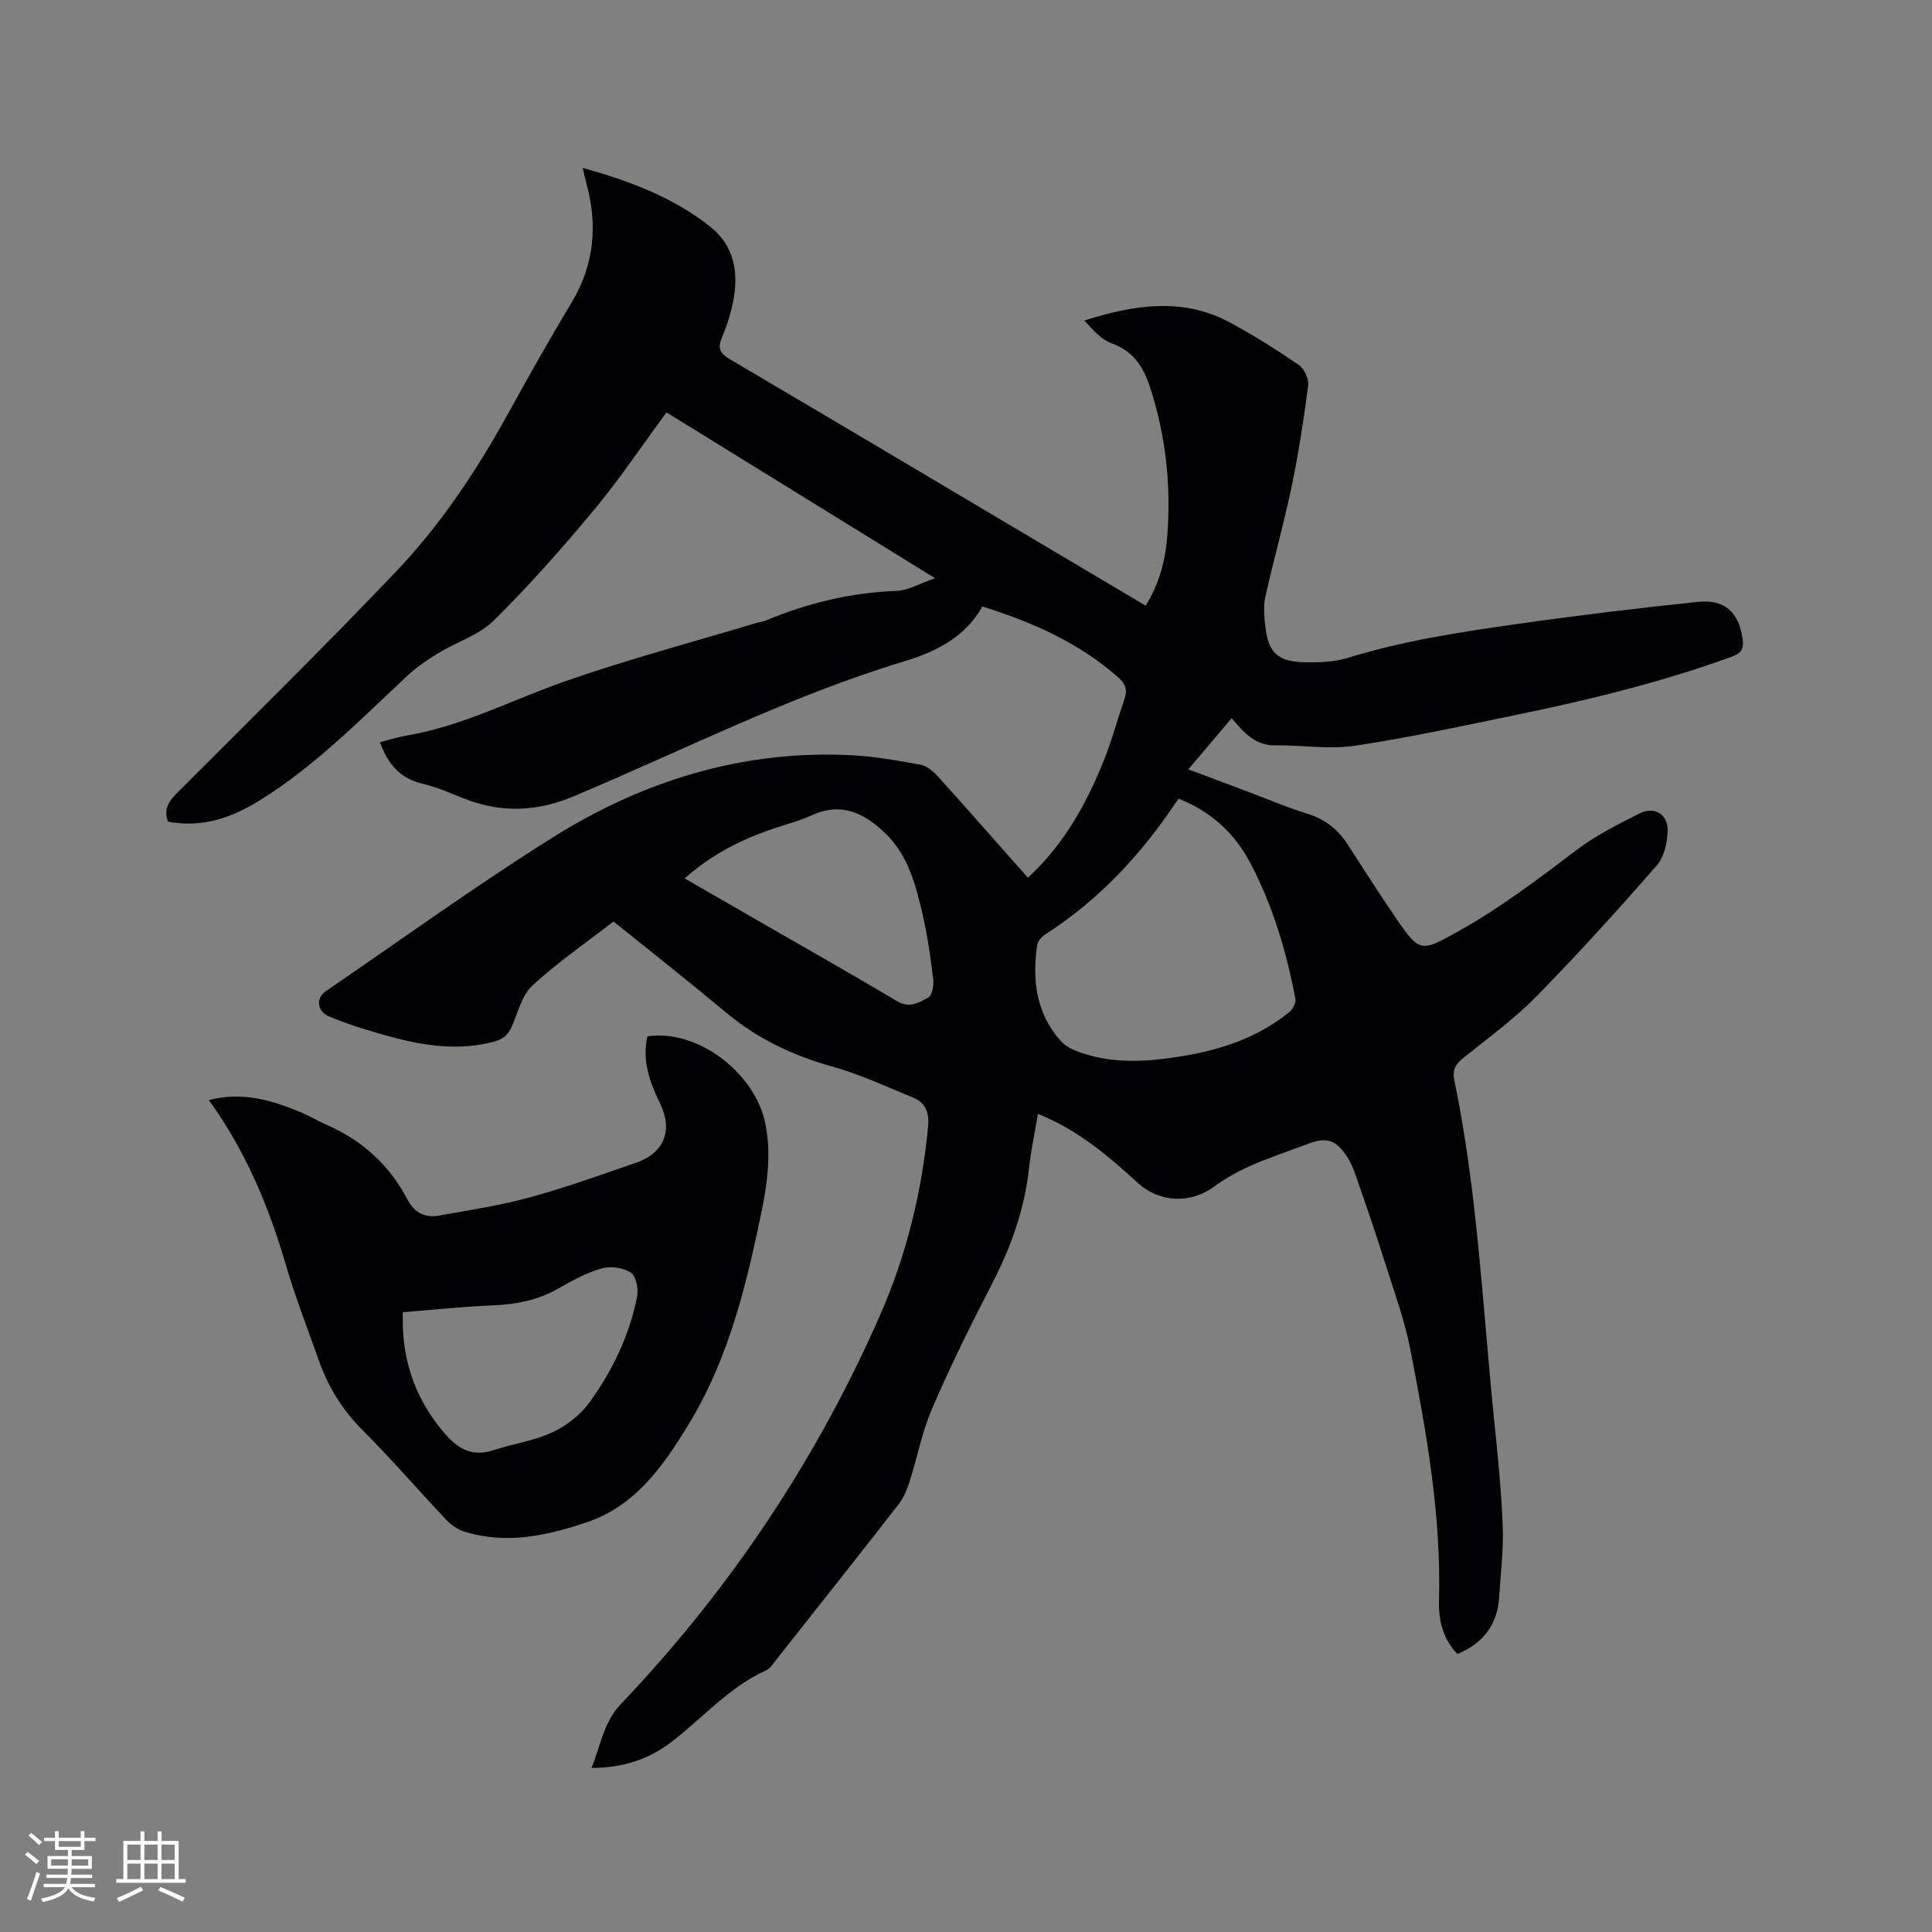 <svg enable-background="new 0 0 400 400" viewBox="0 0 400 400" xmlns="http://www.w3.org/2000/svg"><rect x="0" y="0" width="400" height="400" fill="#808080" stroke="none"/><path d="m214.89 230.6c-.67 4.01-1.44 7.62-1.84 11.27-.94 8.54-3.76 16.4-7.7 24-4.38 8.46-8.6 17.02-12.37 25.76-2.08 4.81-3.05 10.1-4.66 15.12-.53 1.67-1.26 3.39-2.32 4.76-8.4 10.79-16.9 21.51-25.38 32.24-.59.74-1.15 1.69-1.95 2.05-7.72 3.46-13.16 9.9-19.71 14.89-4.72 3.6-10 5.32-16.49 5.34 1.92-4.71 2.47-9.43 6.06-13.21 22.57-23.7 40.51-50.55 53.68-80.52 5.44-12.39 8.64-25.43 9.93-38.94.28-2.93-.43-5.02-3.09-6.11-5.55-2.28-11.04-4.84-16.79-6.45-8.1-2.27-15.41-5.71-21.88-11.12-7.64-6.38-15.47-12.54-23.36-18.9-5.71 4.42-11.58 8.47-16.77 13.24-2.16 1.99-2.99 5.49-4.23 8.39-.77 1.79-1.79 2.74-3.8 3.27-9.3 2.44-18.06.05-26.81-2.62-2.43-.74-4.82-1.61-7.17-2.57-2.58-1.04-2.97-3.79-.76-5.29 15.57-10.64 30.87-21.71 46.83-31.74 18.77-11.79 39.36-18.2 61.82-17.11 4.85.23 9.68 1.11 14.46 1.98 1.29.23 2.6 1.33 3.54 2.37 6.25 6.92 12.4 13.93 18.69 21.02 7.29-6.72 11.95-14.98 15.55-23.86 1.75-4.3 2.97-8.82 4.46-13.23.61-1.79.22-3.03-1.3-4.38-8.13-7.18-17.73-11.42-28.13-14.68-3.61 6.4-9.69 9.39-16.24 11.37-23.7 7.16-45.72 18.42-68.44 27.95-7.2 3.02-14.31 3.45-21.62.82-3.19-1.14-6.28-2.68-9.56-3.43-4.67-1.07-7.19-4.04-8.89-8.6 1.8-.46 3.57-1.05 5.38-1.36 11.62-1.94 22-7.43 32.96-11.26 13.07-4.57 26.48-8.13 39.74-12.12.61-.18 1.26-.23 1.84-.47 8.65-3.63 17.6-5.78 27.03-6.13 2.41-.09 4.78-1.52 8.01-2.62-18.93-11.69-37.17-22.95-55.62-34.34-5.09 6.9-9.75 13.87-15.08 20.28-6.56 7.89-13.39 15.61-20.69 22.82-3.05 3.01-7.65 4.42-11.45 6.73-2.24 1.36-4.46 2.86-6.37 4.64-9.75 9.11-19.09 18.68-30.55 25.81-5.9 3.67-11.97 5.78-19.06 4.46-.88-2.35-.07-4 1.71-5.78 15.22-15.22 30.56-30.33 45.4-45.9 9.31-9.77 16.79-21.01 23.32-32.85 4.25-7.7 8.55-15.37 13.09-22.89 4.81-7.97 5.47-16.3 3.01-25.08-.22-.79-.39-1.6-.69-2.87 9.78 2.74 18.85 6.13 26.53 12.28 4.97 3.98 5.82 9.65 4.58 15.62-.51 2.48-1.29 4.94-2.28 7.26-.95 2.23-.35 3.29 1.69 4.49 22.46 13.22 44.85 26.55 67.26 39.85 6.19 3.67 12.37 7.34 18.78 11.14 2.78-4.45 4.07-9.22 4.46-14.18.85-10.56-.24-20.92-3.55-31.05-1.39-4.25-3.45-7.44-7.92-9.07-2.19-.8-3.95-2.81-5.68-4.73 10.29-3.27 20.34-4.84 30.11.39 4.94 2.65 9.7 5.67 14.33 8.84 1.11.76 2.07 2.88 1.9 4.21-.91 7.01-1.98 14.01-3.42 20.92-1.6 7.65-3.74 15.19-5.44 22.82-.43 1.91-.25 4.02-.03 6 .6 5.55 2.54 7.46 8.17 7.58 3.03.07 6.24-.07 9.1-.96 11.39-3.52 23.11-5.29 34.83-6.96 12.46-1.77 24.97-3.28 37.5-4.59 5.6-.58 8.45 2.19 9.25 7.7.29 2-.24 2.92-2.28 3.66-14.47 5.26-29.36 8.9-44.4 12-11.18 2.3-22.36 4.75-33.64 6.43-5.36.8-10.98-.16-16.47-.09-4.12.06-6.46-2.59-9-5.63-3.01 3.55-5.84 6.9-8.98 10.6 4.41 1.65 8.51 3.2 12.62 4.74 3.96 1.49 7.87 3.17 11.91 4.41 3.65 1.12 6.36 3.17 8.4 6.32 3.34 5.16 6.64 10.34 10.11 15.41 4.81 7.03 5.19 6.91 12.4 2.92 8.94-4.94 17-11.08 25.11-17.22 3.92-2.97 8.46-5.2 12.88-7.45 2.98-1.52 5.88.14 5.81 3.52-.05 2.47-.72 5.5-2.27 7.27-8.09 9.26-16.36 18.39-24.97 27.16-4.58 4.66-9.96 8.56-15.07 12.68-1.57 1.26-2.3 2.46-1.87 4.55 4.78 23 5.83 46.44 8.19 69.73.76 7.48 1.54 14.98 1.84 22.49.2 4.96-.42 9.95-.74 14.92-.36 5.63-3.26 9.45-8.63 11.72-3.04-3.11-3.93-7.04-3.82-11.08.48-17.62-2.6-34.84-5.94-52-1.21-6.2-3.44-12.21-5.34-18.26-1.71-5.44-3.56-10.84-5.43-16.23-.65-1.88-1.29-3.85-2.38-5.48-2.39-3.57-4.27-4.01-8.27-2.5-3.86 1.46-7.79 2.76-11.57 4.42-2.65 1.17-5.26 2.61-7.59 4.33-4.88 3.59-11.27 3.4-15.79-.7-6.1-5.58-12.37-10.96-20.73-14.35zm29.17-65.23c-.31.4-.53.64-.7.9-7.26 10.87-16.04 20.21-27.11 27.3-.71.45-1.41 1.41-1.53 2.21-1.03 7.18-.19 13.97 4.82 19.66.79.9 1.94 1.61 3.06 2.06 5.86 2.33 11.97 2.48 18.13 1.74 9.46-1.14 18.52-3.49 26.13-9.63.74-.6 1.5-1.93 1.35-2.75-1.85-9.81-4.68-19.34-9.35-28.2-3.21-6.07-8-10.6-14.8-13.29zm-102.31 16.49c4.71 2.72 9.09 5.24 13.47 7.77 10.18 5.87 20.42 11.64 30.51 17.66 2.59 1.55 4.56.25 6.45-.75.81-.43 1.19-2.52 1.04-3.76-.57-4.61-1.21-9.24-2.27-13.76-1.4-5.98-2.99-12.01-7.64-16.48-4.27-4.1-9.01-6.58-15.14-3.78-2.59 1.18-5.38 1.9-8.09 2.81-6.57 2.22-12.67 5.28-18.33 10.29z" fill="#010103"/><path d="m43.24 227.76c7.01-1.8 13.05.03 18.98 2.5 1.85.77 3.59 1.83 5.43 2.64 7.35 3.21 12.97 8.31 16.68 15.4 1.44 2.76 3.62 3.89 6.49 3.38 6.33-1.12 12.73-2.1 18.92-3.79 7.44-2.03 14.73-4.67 22.03-7.19 5.69-1.97 7.6-6.65 4.93-12.13-2.17-4.47-3.82-8.95-2.66-14 10.2-1.58 22.23 7.39 24.41 18.02 1.63 7.95-.19 15.59-1.84 23.26-2.96 13.73-6.78 27.23-14.16 39.26-5.13 8.36-10.84 16.62-20.91 20.04-8.33 2.82-16.77 4.67-25.5 1.92-1.33-.42-2.64-1.34-3.61-2.37-5.82-6.17-11.38-12.6-17.36-18.6-4.15-4.16-7.1-8.91-9.03-14.36-2.37-6.68-4.94-13.3-6.93-20.1-3.52-11.99-8.26-23.35-15.87-33.88zm40.17 43.92c-.33 9.42 2.29 17.35 8.09 24.43 2.98 3.64 5.95 5.7 10.75 4.11 4-1.32 8.31-1.9 12.09-3.66 2.94-1.37 5.86-3.64 7.74-6.25 4.73-6.55 8.23-13.84 9.82-21.83.32-1.59-.19-4.27-1.29-4.99-1.57-1.04-4.22-1.41-6.06-.88-3.21.93-6.24 2.62-9.18 4.28-4.18 2.36-8.62 3.18-13.35 3.37-6.1.25-12.2.91-18.61 1.42z" fill="#010103"/><g fill="#fcfbfa"><path d="m5.17 384 .55-.58c.85.61 1.65 1.24 2.4 1.87l-.59.64c-.83-.73-1.62-1.38-2.36-1.93m1.22 9.53-.82-.34c.71-1.76 1.37-3.64 1.98-5.63.24.13.5.25.76.36-.6 1.67-1.24 3.54-1.92 5.61m-.5-13.5.57-.54c.56.44 1.31 1.06 2.26 1.87l-.64.64c-.68-.66-1.41-1.32-2.19-1.97m3.25.46h2.24v-1.36h.77v1.36h4.57v-1.36h.76v1.36h2.28v.69h-2.28v1.84h-2.64v1.26h4.18v2.64h-4.21c0 .45-.02.86-.05 1.21h4.32v.69h-4.38c-.04.34-.1.75-.19 1.22h5.15v.69h-4.82c.87 1.19 2.51 1.92 4.93 2.19-.17.31-.3.57-.37.76-2.77-.49-4.52-1.41-5.26-2.76-.56 1.26-2.3 2.23-5.24 2.9-.12-.24-.26-.48-.43-.72 2.73-.55 4.38-1.34 4.96-2.38h-4.38v-.69h4.65c.1-.38.17-.79.21-1.22h-4.32v-.69h4.4c.03-.34.05-.75.05-1.21h-4.2v-2.64h4.23v-1.26h-2.69v-1.84h-2.24zm1.46 4.46v1.29h3.45c.01-.4.02-.57.01-.53v-.32-.45h-3.46zm1.55-2.59h4.57v-1.19h-4.57zm6.11 2.59h-3.42v.77c-.01.19-.01.37-.02.53h3.44z"/><path d="m32.63 379.16h.82v1.98h3.54v7.89h1.46v.78h-14.37v-.78h1.46v-7.89h3.54v-1.98h.82v1.98h2.73zm-3.49 11.48.5.73c-1.61.82-3.28 1.63-5 2.41-.13-.27-.28-.55-.44-.82 1.75-.72 3.4-1.49 4.94-2.32m-2.78-5.55h2.73v-3.18h-2.73zm0 3.95h2.73v-3.2h-2.73zm3.54-3.95h2.73v-3.18h-2.73zm0 3.95h2.73v-3.2h-2.73zm7.89 4.68c-1.84-.92-3.51-1.7-5.02-2.32l.45-.73c1.89.8 3.57 1.55 5.04 2.23zm-1.62-11.81h-2.73v3.18h2.73zm-2.73 7.13h2.73v-3.2h-2.73z"/></g></svg>